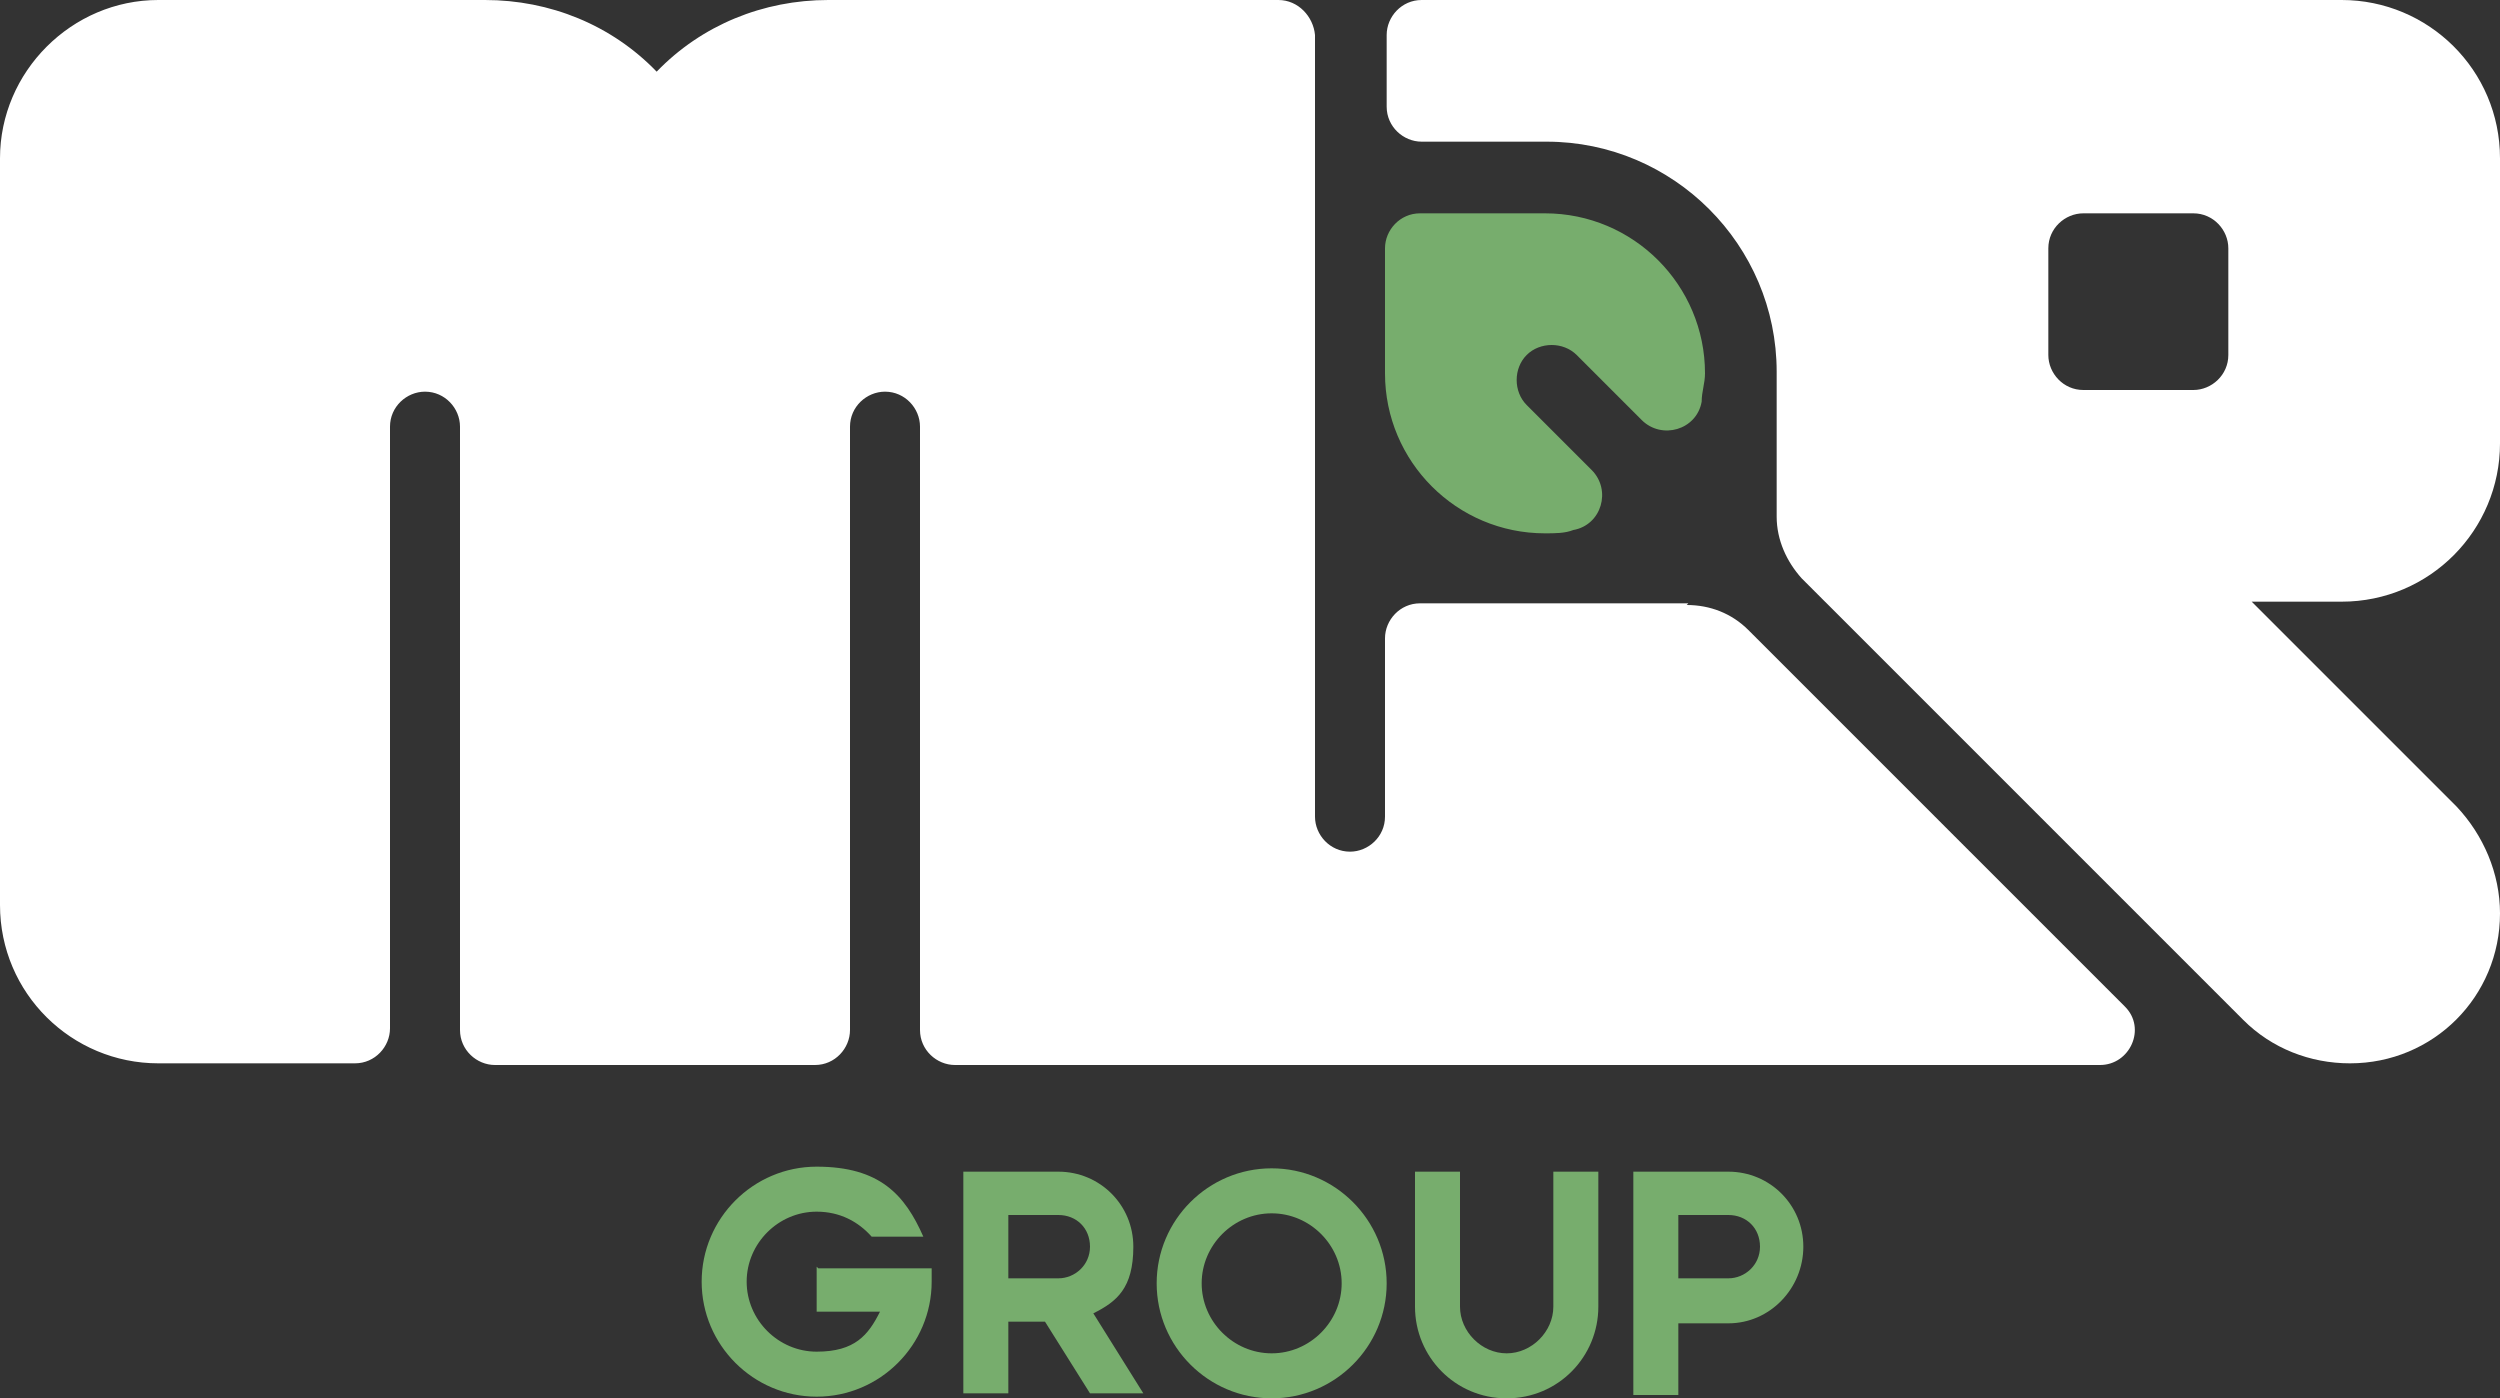 <?xml version="1.0" encoding="UTF-8"?>
<svg id="Artwork" xmlns="http://www.w3.org/2000/svg" version="1.1" viewBox="0 0 150 83.9">
  <rect x="0" y="0" width="150" height="83.9" fill="#333333" stroke="none"/>
  <!-- Generator: Adobe Illustrator 29.1.0, SVG Export Plug-In . SVG Version: 2.1.0 Build 142)  -->
  <defs>
    <style>
      .st0 {
        fill: #77ad6d;
      }

      .st1 {
        fill: #fff;
      }
    </style>
  </defs>
  <path class="st1" d="M101.3,36.2h-16.1c-1.2,0-2.1,1-2.1,2.1v10.7c0,1.2-1,2.1-2.1,2.1h0c-1.2,0-2.1-1-2.1-2.1V2.1C78.8,1,77.9,0,76.7,0h-27c-3.9,0-7.6,1.5-10.3,4.3h0C36.7,1.5,33,0,29.1,0H9.5C4.3,0,0,4.3,0,9.5v44.8c0,5.3,4.3,9.5,9.5,9.5h11.8c1.2,0,2.1-1,2.1-2.1V25.6c0-1.2,1-2.1,2.1-2.1h0c1.2,0,2.1,1,2.1,2.1v36.2c0,1.2,1,2.1,2.1,2.1h19.2c1.2,0,2.1-1,2.1-2.1V25.6c0-1.2,1-2.1,2.1-2.1h0c1.2,0,2.1,1,2.1,2.1v36.2c0,1.2,1,2.1,2.1,2.1h68.7c1.8,0,2.8-2.2,1.5-3.5l-22.6-22.6c-1-1-2.3-1.5-3.7-1.5h0Z"/>
  <path class="st1" d="M140.5,0h-55.2c-1.2,0-2.1,1-2.1,2.1v4.3c0,1.2,1,2.1,2.1,2.1h7.5c7.6,0,13.8,6.2,13.8,13.8v8.7c0,1.4.6,2.7,1.5,3.7l26.5,26.5c1.7,1.7,4,2.6,6.4,2.6h0c5,0,9-4,9-9h0c0-2.4-1-4.7-2.6-6.4l-12.3-12.3h5.4c5.3,0,9.5-4.3,9.5-9.5V9.5c0-5.3-4.3-9.5-9.5-9.5h0ZM131.6,23.4h-6.6c-1.2,0-2.1-1-2.1-2.1v-6.4c0-1.2,1-2.1,2.1-2.1h6.6c1.2,0,2.1,1,2.1,2.1v6.4c0,1.2-1,2.1-2.1,2.1Z"/>
  <path class="st0" d="M91.6,21.3h0c.8-.8,2.2-.8,3,0l3.9,3.9c1.2,1.2,3.3.6,3.6-1.1,0-.6.2-1.1.2-1.7h0c0-5.3-4.3-9.6-9.6-9.6h-7.5c-1.2,0-2.1,1-2.1,2.1v7.5c0,5.3,4.3,9.6,9.6,9.6h0c.6,0,1.2,0,1.7-.2,1.7-.3,2.3-2.4,1.1-3.6l-3.9-3.9c-.8-.8-.8-2.2,0-3h0Z"/>
  <g>
    <path class="st0" d="M49.1,76.1h6.8c0,.3,0,.6,0,.8,0,3.8-3.1,6.9-6.9,6.9s-6.9-3.1-6.9-6.9,3.1-6.9,6.9-6.9,5.3,1.7,6.4,4.2h-3.1c-.8-.9-1.9-1.5-3.3-1.5-2.3,0-4.2,1.9-4.2,4.2s1.9,4.2,4.2,4.2,3.1-1,3.8-2.4h-3.8v-2.7h0Z"/>
    <path class="st0" d="M57.8,70.3h5.7c2.5,0,4.5,2,4.5,4.5s-1,3.3-2.4,4l3,4.8h-3.2l-2.7-4.3h-2.2v4.3h-2.7v-13.4h0ZM60.5,73v3.7h3c1,0,1.9-.8,1.9-1.9s-.8-1.9-1.9-1.9h-3Z"/>
    <path class="st0" d="M76.3,83.9c-3.8,0-6.9-3.1-6.9-6.9s3.1-6.9,6.9-6.9,6.9,3.1,6.9,6.9-3.1,6.9-6.9,6.9ZM76.3,72.8c-2.3,0-4.2,1.9-4.2,4.2s1.9,4.2,4.2,4.2,4.2-1.9,4.2-4.2-1.9-4.2-4.2-4.2Z"/>
    <path class="st0" d="M84.9,70.3h2.7v8.1c0,1.5,1.3,2.8,2.8,2.8s2.8-1.3,2.8-2.8v-8.1h2.7v8.1c0,3-2.4,5.5-5.5,5.5s-5.5-2.5-5.5-5.5v-8.1h0Z"/>
    <path class="st0" d="M98,70.3h5.7c2.5,0,4.5,2,4.5,4.5s-2,4.6-4.5,4.6h-3v4.3h-2.7v-13.4h0ZM100.7,73v3.7h3c1,0,1.9-.8,1.9-1.9s-.8-1.9-1.9-1.9h-3Z"/>
  </g>
</svg>